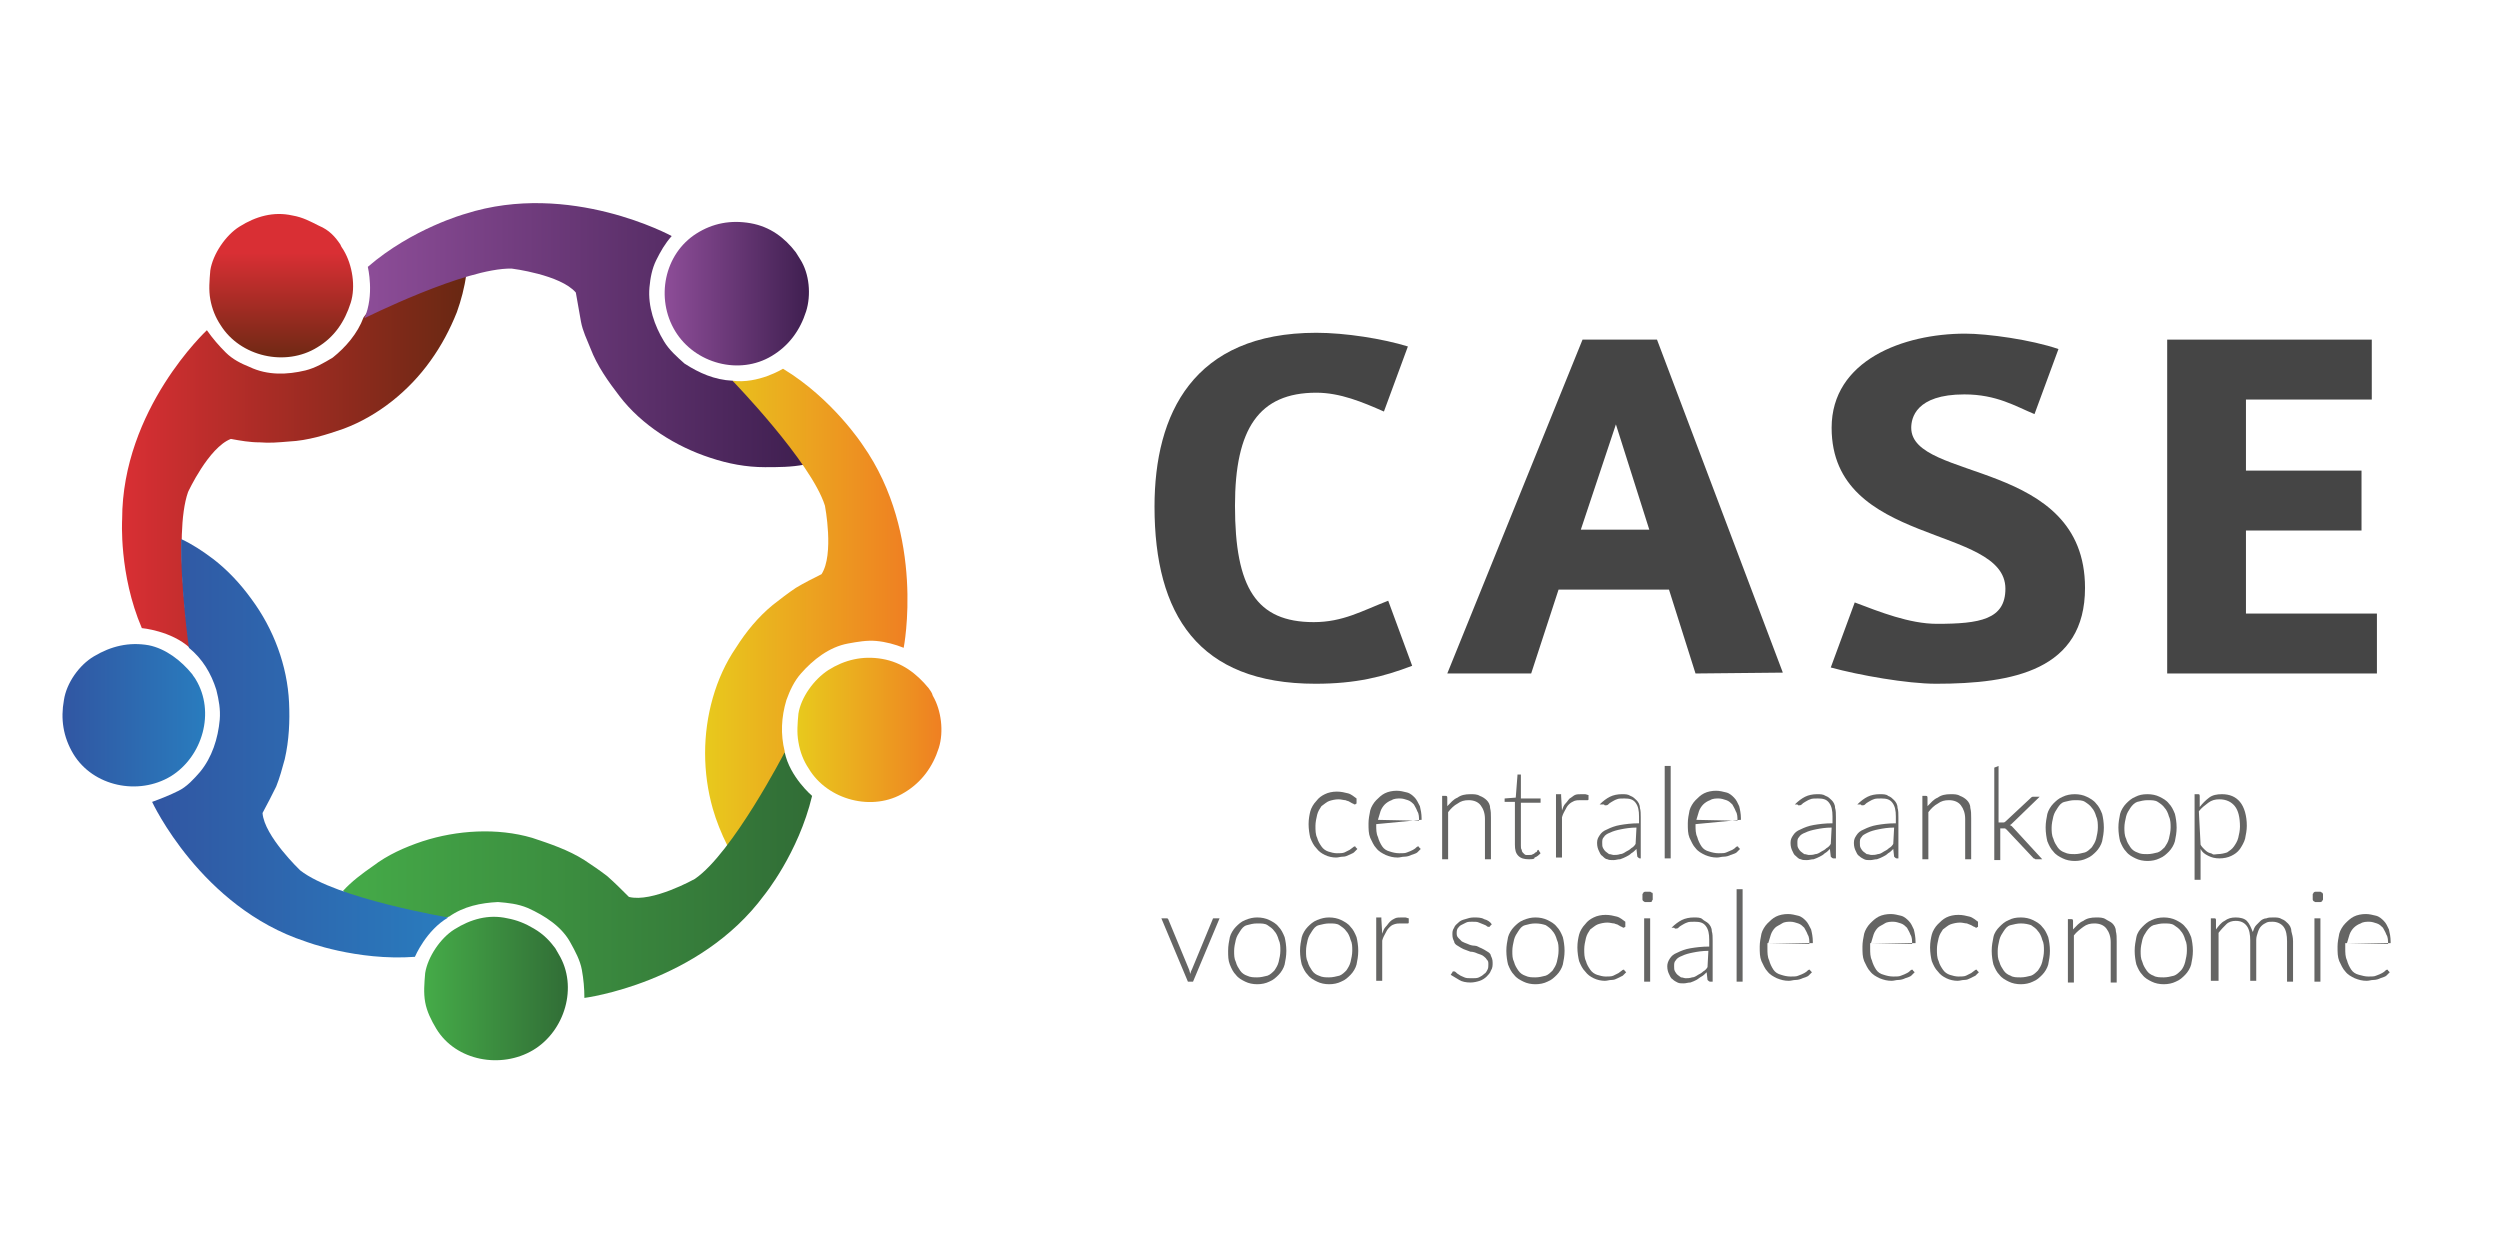 <?xml version="1.0" encoding="UTF-8"?> <svg xmlns="http://www.w3.org/2000/svg" width="160" height="80" viewBox="0 0 160 80" fill="none"><path d="M84.188 43.76C76.683 43.76 73.889 39.322 73.889 32.419C73.889 26.503 76.354 21.298 84.243 21.298C86.106 21.298 88.516 21.681 90.105 22.174L88.571 26.338C87.202 25.736 85.777 25.133 84.243 25.133C80.573 25.133 79.039 27.434 79.039 32.365C79.039 37.624 80.408 39.816 84.079 39.816C85.942 39.816 87.147 39.103 88.845 38.446L90.379 42.61C88.516 43.322 86.763 43.76 84.188 43.76Z" fill="#454545"></path><path d="M108.513 43.103L106.815 37.734H99.748L97.995 43.103H92.626L101.282 21.736H106.048L114.102 43.048L108.513 43.103ZM103.418 27.16L101.172 33.899H105.555L103.418 27.16Z" fill="#454545"></path><path d="M123.908 43.76C122.045 43.76 118.977 43.212 117.169 42.719L118.703 38.556C120.292 39.158 122.21 39.925 123.963 39.925C126.702 39.925 128.346 39.651 128.346 37.679C128.346 33.57 117.224 34.994 117.224 27.379C117.224 23.051 121.826 21.353 125.771 21.353C127.195 21.353 129.989 21.736 131.742 22.339L130.208 26.503C129.003 26.009 127.798 25.242 125.716 25.242C122.593 25.242 122.319 26.777 122.319 27.379C122.319 30.831 133.441 29.352 133.441 37.624C133.441 42.884 128.839 43.76 123.908 43.76Z" fill="#454545"></path><path d="M138.7 43.103V21.736H151.794V25.571H143.741V30.119H151.137V33.953H143.741V39.268H152.123V43.103H138.7Z" fill="#454545"></path><path d="M86.819 51.43C86.819 51.485 86.819 51.485 86.819 51.43C86.764 51.43 86.764 51.485 86.709 51.485C86.709 51.485 86.654 51.485 86.599 51.43C86.545 51.43 86.49 51.376 86.38 51.321C86.326 51.266 86.216 51.266 86.106 51.211C85.997 51.211 85.832 51.156 85.668 51.156C85.449 51.156 85.23 51.211 85.065 51.266C84.901 51.321 84.736 51.485 84.572 51.595C84.462 51.759 84.353 51.923 84.298 52.143C84.243 52.362 84.189 52.636 84.189 52.855C84.189 53.129 84.189 53.403 84.298 53.622C84.353 53.841 84.462 54.006 84.572 54.17C84.682 54.334 84.846 54.444 85.01 54.499C85.175 54.554 85.394 54.608 85.558 54.608C85.723 54.608 85.942 54.608 86.052 54.554C86.161 54.499 86.271 54.444 86.38 54.389C86.435 54.334 86.545 54.28 86.599 54.225C86.654 54.17 86.709 54.17 86.709 54.17C86.709 54.17 86.764 54.17 86.764 54.225L86.873 54.334C86.819 54.389 86.709 54.499 86.654 54.554C86.599 54.608 86.435 54.663 86.326 54.718C86.216 54.773 86.106 54.828 85.942 54.828C85.778 54.828 85.668 54.882 85.504 54.882C85.284 54.882 85.01 54.828 84.791 54.718C84.572 54.608 84.408 54.499 84.243 54.28C84.079 54.115 83.969 53.896 83.86 53.622C83.805 53.403 83.75 53.074 83.75 52.745C83.75 52.417 83.805 52.143 83.86 51.923C83.915 51.704 84.079 51.43 84.243 51.266C84.408 51.047 84.572 50.937 84.791 50.828C85.01 50.718 85.284 50.663 85.558 50.663C85.832 50.663 86.052 50.718 86.271 50.773C86.49 50.828 86.654 50.992 86.819 51.102V51.43Z" fill="#656564"></path><path d="M88.078 52.745V52.8C88.078 53.074 88.078 53.348 88.188 53.567C88.243 53.786 88.352 54.006 88.462 54.17C88.571 54.334 88.736 54.444 88.955 54.499C89.119 54.554 89.338 54.608 89.558 54.608C89.777 54.608 89.941 54.608 90.051 54.554C90.215 54.499 90.325 54.444 90.434 54.389C90.544 54.334 90.599 54.28 90.654 54.225C90.708 54.17 90.763 54.17 90.763 54.17C90.763 54.17 90.818 54.17 90.818 54.225L90.928 54.334C90.873 54.389 90.763 54.499 90.708 54.554C90.654 54.608 90.489 54.663 90.325 54.718C90.215 54.773 90.051 54.828 89.886 54.828C89.722 54.828 89.612 54.882 89.448 54.882C89.174 54.882 88.955 54.828 88.681 54.718C88.462 54.608 88.243 54.499 88.078 54.28C87.914 54.115 87.804 53.841 87.695 53.622C87.585 53.348 87.585 53.074 87.585 52.691C87.585 52.417 87.64 52.143 87.695 51.869C87.749 51.65 87.914 51.376 88.078 51.211C88.243 51.047 88.407 50.882 88.626 50.773C88.845 50.663 89.119 50.608 89.393 50.608C89.612 50.608 89.832 50.663 90.051 50.718C90.27 50.773 90.434 50.937 90.544 51.047C90.654 51.156 90.763 51.376 90.873 51.595C90.927 51.814 90.982 52.088 90.982 52.362C90.982 52.417 90.982 52.471 90.982 52.471H90.928L88.078 52.745ZM90.818 52.526C90.818 52.307 90.818 52.088 90.708 51.923C90.654 51.759 90.544 51.595 90.489 51.485C90.38 51.376 90.27 51.266 90.106 51.211C89.941 51.156 89.777 51.102 89.612 51.102C89.448 51.102 89.229 51.102 89.064 51.211C88.9 51.266 88.736 51.376 88.626 51.485C88.517 51.595 88.407 51.759 88.352 51.923C88.297 52.088 88.243 52.307 88.188 52.471L90.818 52.526Z" fill="#656564"></path><path d="M92.626 51.595C92.845 51.376 93.009 51.156 93.283 51.047C93.502 50.882 93.776 50.828 94.105 50.828C94.324 50.828 94.543 50.828 94.708 50.937C94.872 50.992 95.036 51.102 95.146 51.211C95.256 51.321 95.365 51.485 95.365 51.704C95.42 51.923 95.42 52.088 95.42 52.362V54.992H95.037V52.417C95.037 52.033 94.927 51.759 94.763 51.54C94.598 51.321 94.324 51.211 93.995 51.211C93.721 51.211 93.502 51.266 93.283 51.43C93.064 51.54 92.845 51.759 92.68 51.978V54.992H92.297V50.937H92.516C92.571 50.937 92.626 50.937 92.626 51.047V51.595Z" fill="#656564"></path><path d="M97.83 54.992C97.556 54.992 97.337 54.937 97.173 54.773C97.008 54.608 96.954 54.389 96.954 54.061V51.321H96.351H96.296V51.266V51.102L97.008 51.047L97.118 49.622V49.568H97.173H97.337V51.102H98.597V51.376H97.337V54.115C97.337 54.225 97.337 54.335 97.392 54.389C97.392 54.499 97.447 54.554 97.502 54.608C97.556 54.663 97.611 54.718 97.666 54.718C97.721 54.718 97.83 54.718 97.885 54.718C97.995 54.718 98.05 54.718 98.104 54.663C98.159 54.663 98.214 54.608 98.269 54.554C98.323 54.554 98.378 54.499 98.378 54.444L98.433 54.389C98.433 54.389 98.488 54.389 98.488 54.444L98.597 54.608C98.488 54.718 98.378 54.828 98.214 54.883C98.214 54.992 98.05 54.992 97.83 54.992Z" fill="#656564"></path><path d="M99.967 51.869C100.022 51.704 100.076 51.54 100.186 51.43C100.296 51.321 100.35 51.211 100.46 51.102C100.57 51.047 100.679 50.937 100.789 50.882C100.898 50.828 101.063 50.828 101.227 50.828C101.282 50.828 101.391 50.828 101.446 50.828C101.501 50.828 101.611 50.882 101.665 50.882V51.156C101.665 51.211 101.611 51.211 101.611 51.211C101.611 51.211 101.556 51.211 101.446 51.211C101.391 51.211 101.282 51.211 101.172 51.211C101.008 51.211 100.898 51.211 100.734 51.266C100.624 51.321 100.515 51.376 100.405 51.485C100.296 51.595 100.241 51.704 100.186 51.814C100.131 51.923 100.022 52.088 99.967 52.307V54.882H99.583V50.828H99.802C99.857 50.828 99.857 50.828 99.912 50.828C99.912 50.828 99.912 50.882 99.912 50.937L99.967 51.869Z" fill="#656564"></path><path d="M102.377 51.485C102.597 51.266 102.816 51.102 103.035 50.992C103.254 50.882 103.528 50.828 103.802 50.828C104.021 50.828 104.186 50.828 104.35 50.937C104.514 50.992 104.624 51.102 104.734 51.211C104.843 51.321 104.953 51.485 104.953 51.704C105.008 51.869 105.008 52.088 105.008 52.307V54.937H104.953C104.898 54.937 104.843 54.882 104.788 54.828L104.734 54.334C104.624 54.444 104.514 54.554 104.405 54.608C104.295 54.718 104.186 54.773 104.076 54.828C103.966 54.882 103.857 54.937 103.692 54.992C103.528 54.992 103.419 55.047 103.254 55.047C103.09 55.047 102.98 55.047 102.871 54.992C102.761 54.992 102.651 54.882 102.542 54.773C102.432 54.718 102.377 54.554 102.323 54.444C102.268 54.334 102.213 54.17 102.213 53.951C102.213 53.732 102.268 53.622 102.377 53.458C102.487 53.293 102.597 53.184 102.871 53.074C103.09 52.965 103.364 52.855 103.692 52.8C104.021 52.745 104.405 52.691 104.898 52.691V52.252C104.898 51.869 104.843 51.595 104.679 51.376C104.514 51.156 104.295 51.102 103.966 51.102C103.747 51.102 103.583 51.102 103.473 51.156C103.309 51.211 103.254 51.266 103.145 51.321C103.035 51.376 102.98 51.43 102.925 51.485C102.871 51.54 102.816 51.54 102.761 51.54H102.706C102.706 51.54 102.706 51.54 102.651 51.485H102.377ZM104.734 52.965C104.35 52.965 104.021 53.019 103.747 53.074C103.473 53.129 103.254 53.184 103.035 53.293C102.871 53.348 102.706 53.458 102.651 53.567C102.542 53.677 102.542 53.786 102.542 53.951C102.542 54.115 102.542 54.17 102.597 54.28C102.651 54.389 102.706 54.444 102.761 54.499C102.816 54.554 102.925 54.608 102.98 54.663C103.09 54.663 103.199 54.718 103.254 54.718C103.419 54.718 103.528 54.718 103.692 54.663C103.802 54.663 103.912 54.608 104.076 54.499C104.186 54.444 104.295 54.389 104.405 54.28C104.514 54.225 104.624 54.115 104.679 54.006L104.734 52.965Z" fill="#656564"></path><path d="M106.924 49.02V54.937H106.541V49.02H106.924Z" fill="#656564"></path><path d="M108.514 52.745V52.8C108.514 53.074 108.514 53.348 108.623 53.567C108.678 53.786 108.788 54.006 108.897 54.17C109.007 54.334 109.171 54.444 109.39 54.499C109.555 54.554 109.774 54.608 109.993 54.608C110.212 54.608 110.377 54.608 110.486 54.554C110.596 54.499 110.76 54.444 110.87 54.389C110.979 54.334 111.034 54.28 111.089 54.225C111.144 54.17 111.198 54.17 111.198 54.17C111.198 54.17 111.253 54.17 111.253 54.225L111.363 54.334C111.308 54.389 111.198 54.499 111.144 54.554C111.089 54.608 110.924 54.663 110.76 54.718C110.651 54.773 110.486 54.828 110.322 54.828C110.157 54.828 110.048 54.882 109.883 54.882C109.609 54.882 109.39 54.828 109.116 54.718C108.897 54.608 108.678 54.499 108.514 54.28C108.349 54.115 108.24 53.841 108.13 53.622C108.02 53.348 108.02 53.074 108.02 52.691C108.02 52.417 108.075 52.143 108.13 51.869C108.185 51.65 108.349 51.376 108.514 51.211C108.678 51.047 108.842 50.882 109.061 50.773C109.281 50.663 109.555 50.608 109.829 50.608C110.048 50.608 110.267 50.663 110.486 50.718C110.705 50.773 110.87 50.937 110.979 51.047C111.144 51.211 111.198 51.376 111.308 51.595C111.363 51.814 111.418 52.088 111.418 52.362C111.418 52.417 111.418 52.471 111.418 52.471H111.363L108.514 52.745ZM111.198 52.526C111.198 52.307 111.198 52.088 111.089 51.923C111.034 51.759 110.924 51.595 110.87 51.485C110.76 51.376 110.651 51.266 110.486 51.211C110.322 51.156 110.157 51.102 109.993 51.102C109.829 51.102 109.609 51.102 109.445 51.211C109.281 51.266 109.116 51.376 109.007 51.485C108.897 51.595 108.788 51.759 108.733 51.923C108.678 52.088 108.623 52.307 108.568 52.471L111.198 52.526Z" fill="#656564"></path><path d="M114.869 51.485C115.088 51.266 115.307 51.102 115.526 50.992C115.745 50.882 116.019 50.828 116.293 50.828C116.512 50.828 116.677 50.828 116.841 50.937C117.006 50.992 117.115 51.102 117.225 51.211C117.334 51.321 117.444 51.485 117.444 51.704C117.499 51.869 117.499 52.088 117.499 52.307V54.937H117.334C117.28 54.937 117.225 54.882 117.17 54.828L117.115 54.334C117.006 54.444 116.896 54.554 116.786 54.608C116.677 54.718 116.567 54.773 116.458 54.828C116.348 54.882 116.238 54.937 116.074 54.992C115.91 54.992 115.8 55.047 115.636 55.047C115.471 55.047 115.362 55.047 115.252 54.992C115.143 54.992 115.033 54.882 114.923 54.773C114.814 54.718 114.759 54.554 114.704 54.444C114.649 54.334 114.595 54.17 114.595 53.951C114.595 53.732 114.649 53.622 114.759 53.458C114.869 53.293 114.978 53.184 115.252 53.074C115.471 52.965 115.745 52.855 116.074 52.8C116.403 52.745 116.786 52.691 117.28 52.691V52.252C117.28 51.869 117.225 51.595 117.06 51.376C116.896 51.156 116.677 51.102 116.348 51.102C116.129 51.102 115.964 51.102 115.855 51.156C115.691 51.211 115.636 51.266 115.526 51.321C115.417 51.376 115.362 51.43 115.307 51.485C115.252 51.54 115.197 51.54 115.143 51.54H115.088C115.088 51.54 115.088 51.54 115.033 51.485H114.869ZM117.225 52.965C116.841 52.965 116.512 53.019 116.238 53.074C115.964 53.129 115.745 53.184 115.526 53.293C115.362 53.348 115.197 53.458 115.143 53.567C115.033 53.677 115.033 53.786 115.033 53.951C115.033 54.115 115.033 54.17 115.088 54.28C115.143 54.389 115.197 54.444 115.252 54.499C115.307 54.554 115.417 54.608 115.471 54.663C115.581 54.663 115.691 54.718 115.745 54.718C115.91 54.718 116.019 54.718 116.184 54.663C116.293 54.663 116.403 54.608 116.567 54.499C116.677 54.444 116.786 54.389 116.896 54.28C117.006 54.225 117.115 54.115 117.17 54.006L117.225 52.965Z" fill="#656564"></path><path d="M118.868 51.485C119.087 51.266 119.306 51.102 119.525 50.992C119.745 50.882 120.019 50.828 120.293 50.828C120.512 50.828 120.731 50.828 120.84 50.937C121.005 50.992 121.114 51.102 121.224 51.211C121.334 51.321 121.443 51.485 121.443 51.704C121.498 51.869 121.498 52.088 121.498 52.307V54.937H121.388C121.334 54.937 121.279 54.882 121.224 54.828L121.169 54.334C121.06 54.444 120.95 54.554 120.84 54.608C120.731 54.718 120.621 54.773 120.512 54.828C120.402 54.882 120.293 54.937 120.128 54.992C119.964 54.992 119.854 55.047 119.69 55.047C119.525 55.047 119.416 55.047 119.306 54.992C119.197 54.937 119.087 54.882 118.977 54.773C118.868 54.718 118.813 54.554 118.758 54.444C118.703 54.334 118.649 54.17 118.649 53.951C118.649 53.732 118.703 53.622 118.813 53.458C118.923 53.293 119.032 53.184 119.306 53.074C119.525 52.965 119.799 52.855 120.128 52.8C120.457 52.745 120.84 52.691 121.334 52.691V52.252C121.334 51.869 121.279 51.595 121.114 51.376C120.95 51.156 120.731 51.102 120.402 51.102C120.183 51.102 120.019 51.102 119.909 51.156C119.745 51.211 119.69 51.266 119.58 51.321C119.471 51.376 119.416 51.43 119.361 51.485C119.306 51.54 119.251 51.54 119.197 51.54H119.142C119.142 51.54 119.142 51.54 119.087 51.485H118.868ZM121.224 52.965C120.84 52.965 120.512 53.019 120.238 53.074C119.964 53.129 119.745 53.184 119.525 53.293C119.306 53.403 119.197 53.458 119.142 53.567C119.032 53.677 119.032 53.786 119.032 53.951C119.032 54.115 119.032 54.17 119.087 54.28C119.142 54.389 119.197 54.444 119.251 54.499C119.306 54.554 119.416 54.608 119.471 54.663C119.58 54.663 119.69 54.718 119.745 54.718C119.909 54.718 120.019 54.718 120.183 54.663C120.293 54.663 120.402 54.608 120.566 54.499C120.676 54.444 120.786 54.389 120.895 54.28C121.005 54.225 121.114 54.115 121.169 54.006L121.224 52.965Z" fill="#656564"></path><path d="M123.36 51.595C123.58 51.376 123.744 51.156 124.018 51.047C124.237 50.882 124.511 50.828 124.84 50.828C125.059 50.828 125.278 50.828 125.443 50.937C125.607 50.992 125.771 51.102 125.881 51.211C125.99 51.321 126.1 51.485 126.1 51.704C126.155 51.923 126.155 52.088 126.155 52.362V54.992H125.771V52.417C125.771 52.033 125.662 51.759 125.497 51.54C125.333 51.321 125.059 51.211 124.73 51.211C124.456 51.211 124.237 51.266 124.018 51.43C123.799 51.54 123.58 51.759 123.415 51.978V54.992H123.032V50.937H123.251C123.306 50.937 123.36 50.937 123.36 51.047V51.595Z" fill="#656564"></path><path d="M127.908 49.02V52.636H128.127C128.182 52.636 128.182 52.636 128.236 52.636C128.236 52.636 128.291 52.636 128.346 52.581L129.989 51.047C129.989 51.047 130.044 50.992 130.099 50.992C130.099 50.992 130.154 50.992 130.209 50.992H130.537L128.784 52.69C128.729 52.745 128.675 52.8 128.62 52.8C128.675 52.8 128.675 52.855 128.729 52.855C128.729 52.855 128.784 52.909 128.839 52.964L130.702 54.991H130.373C130.318 54.991 130.318 54.991 130.263 54.991C130.263 54.991 130.209 54.937 130.154 54.937L128.455 53.129L128.401 53.074C128.401 53.074 128.346 53.074 128.346 53.019H128.291C128.291 53.019 128.236 53.019 128.182 53.019H128.017V55.046H127.634V49.129L127.908 49.02Z" fill="#656564"></path><path d="M132.784 50.828C133.058 50.828 133.332 50.882 133.551 50.992C133.77 51.102 133.989 51.211 134.154 51.43C134.318 51.595 134.428 51.814 134.537 52.088C134.592 52.307 134.647 52.636 134.647 52.965C134.647 53.293 134.592 53.567 134.537 53.841C134.482 54.06 134.318 54.334 134.154 54.499C133.989 54.663 133.825 54.828 133.551 54.937C133.332 55.047 133.058 55.102 132.784 55.102C132.51 55.102 132.236 55.047 132.017 54.937C131.797 54.828 131.578 54.718 131.414 54.499C131.25 54.334 131.14 54.115 131.03 53.841C130.976 53.622 130.921 53.293 130.921 52.965C130.921 52.636 130.976 52.362 131.03 52.088C131.085 51.869 131.25 51.595 131.414 51.43C131.578 51.266 131.743 51.102 132.017 50.992C132.236 50.882 132.51 50.828 132.784 50.828ZM132.784 54.663C133.003 54.663 133.222 54.608 133.441 54.554C133.606 54.499 133.77 54.334 133.88 54.225C133.989 54.06 134.099 53.896 134.154 53.677C134.208 53.458 134.263 53.184 134.263 52.965C134.263 52.745 134.263 52.471 134.154 52.252C134.099 52.033 133.989 51.814 133.88 51.704C133.77 51.54 133.606 51.43 133.441 51.321C133.277 51.211 133.058 51.211 132.784 51.211C132.565 51.211 132.345 51.266 132.126 51.321C131.907 51.376 131.798 51.54 131.688 51.704C131.578 51.869 131.469 52.033 131.414 52.252C131.359 52.471 131.304 52.745 131.304 52.965C131.304 53.184 131.304 53.458 131.414 53.677C131.469 53.896 131.578 54.06 131.688 54.225C131.798 54.389 131.962 54.499 132.126 54.554C132.345 54.663 132.565 54.663 132.784 54.663Z" fill="#656564"></path><path d="M137.441 50.828C137.715 50.828 137.989 50.882 138.208 50.992C138.427 51.102 138.646 51.211 138.811 51.43C138.975 51.595 139.084 51.814 139.194 52.088C139.249 52.307 139.304 52.636 139.304 52.965C139.304 53.293 139.249 53.567 139.194 53.841C139.139 54.06 138.975 54.334 138.811 54.499C138.646 54.663 138.482 54.828 138.208 54.937C137.989 55.047 137.715 55.102 137.441 55.102C137.167 55.102 136.893 55.047 136.674 54.937C136.454 54.828 136.235 54.718 136.071 54.499C135.906 54.334 135.797 54.115 135.687 53.841C135.632 53.622 135.578 53.293 135.578 52.965C135.578 52.636 135.632 52.362 135.687 52.088C135.742 51.869 135.906 51.595 136.071 51.43C136.235 51.266 136.4 51.102 136.674 50.992C136.893 50.882 137.112 50.828 137.441 50.828ZM137.441 54.663C137.66 54.663 137.879 54.608 138.098 54.554C138.263 54.499 138.427 54.334 138.537 54.225C138.646 54.06 138.756 53.896 138.811 53.677C138.865 53.458 138.92 53.184 138.92 52.965C138.92 52.745 138.92 52.471 138.811 52.252C138.756 52.033 138.646 51.814 138.537 51.704C138.427 51.54 138.263 51.43 138.098 51.321C137.934 51.211 137.715 51.211 137.441 51.211C137.221 51.211 137.002 51.266 136.783 51.321C136.619 51.376 136.454 51.54 136.345 51.704C136.235 51.869 136.126 52.033 136.071 52.252C136.016 52.471 135.961 52.745 135.961 52.965C135.961 53.184 135.961 53.458 136.071 53.677C136.126 53.896 136.235 54.06 136.345 54.225C136.454 54.389 136.619 54.499 136.783 54.554C137.002 54.663 137.167 54.663 137.441 54.663Z" fill="#656564"></path><path d="M140.782 51.649C140.947 51.43 141.166 51.211 141.385 51.047C141.604 50.882 141.878 50.828 142.207 50.828C142.7 50.828 143.084 50.992 143.358 51.321C143.632 51.649 143.796 52.197 143.796 52.855C143.796 53.129 143.741 53.403 143.686 53.677C143.632 53.896 143.467 54.17 143.358 54.334C143.193 54.554 143.029 54.663 142.81 54.773C142.59 54.882 142.316 54.937 142.042 54.937C141.769 54.937 141.549 54.882 141.33 54.773C141.111 54.663 140.947 54.554 140.837 54.334V56.307H140.453V50.828H140.673C140.727 50.828 140.782 50.828 140.782 50.937V51.649ZM140.837 54.06C140.892 54.17 141.001 54.28 141.056 54.334C141.111 54.389 141.221 54.499 141.33 54.554C141.44 54.608 141.549 54.608 141.604 54.663C141.659 54.718 141.823 54.663 141.933 54.663C142.152 54.663 142.371 54.608 142.536 54.554C142.7 54.444 142.864 54.334 142.974 54.17C143.084 54.006 143.193 53.841 143.248 53.622C143.303 53.403 143.358 53.129 143.358 52.91C143.358 52.307 143.248 51.869 143.029 51.595C142.81 51.321 142.481 51.156 142.042 51.156C141.769 51.156 141.549 51.211 141.33 51.376C141.111 51.54 140.892 51.704 140.727 51.923L140.837 54.06Z" fill="#656564"></path><path d="M78.053 58.772L76.354 62.826H76.026L74.327 58.772H74.601C74.656 58.772 74.656 58.772 74.711 58.772L74.765 58.826L76.081 62.004C76.135 62.114 76.135 62.224 76.19 62.333C76.19 62.224 76.245 62.114 76.3 62.004L77.615 58.826C77.615 58.826 77.615 58.772 77.669 58.772H77.724H78.053Z" fill="#656564"></path><path d="M80.463 58.717C80.737 58.717 81.011 58.772 81.231 58.881C81.45 58.991 81.669 59.1 81.833 59.319C81.998 59.484 82.107 59.703 82.217 59.977C82.272 60.196 82.326 60.525 82.326 60.854C82.326 61.182 82.272 61.456 82.217 61.73C82.162 61.95 81.998 62.224 81.833 62.388C81.669 62.552 81.504 62.717 81.231 62.826C81.011 62.936 80.737 62.991 80.463 62.991C80.189 62.991 79.915 62.936 79.696 62.826C79.477 62.717 79.258 62.607 79.094 62.388C78.929 62.224 78.82 62.004 78.71 61.73C78.6 61.456 78.6 61.182 78.6 60.854C78.6 60.525 78.655 60.251 78.71 59.977C78.765 59.758 78.929 59.484 79.094 59.319C79.258 59.155 79.422 58.991 79.696 58.881C79.97 58.772 80.189 58.717 80.463 58.717ZM80.463 62.552C80.683 62.552 80.902 62.498 81.121 62.443C81.285 62.388 81.45 62.224 81.559 62.114C81.669 61.95 81.778 61.785 81.833 61.566C81.888 61.347 81.943 61.073 81.943 60.854C81.943 60.58 81.943 60.361 81.833 60.141C81.778 59.922 81.669 59.703 81.559 59.593C81.45 59.429 81.285 59.319 81.121 59.21C80.957 59.1 80.737 59.1 80.463 59.1C80.189 59.1 80.025 59.155 79.806 59.21C79.587 59.265 79.477 59.429 79.367 59.593C79.258 59.758 79.148 59.922 79.094 60.141C79.039 60.361 78.984 60.635 78.984 60.854C78.984 61.128 78.984 61.347 79.094 61.566C79.148 61.785 79.258 61.95 79.367 62.114C79.477 62.278 79.641 62.388 79.806 62.443C80.025 62.552 80.244 62.552 80.463 62.552Z" fill="#656564"></path><path d="M85.065 58.717C85.339 58.717 85.613 58.772 85.832 58.881C86.052 58.991 86.271 59.1 86.435 59.319C86.6 59.484 86.709 59.703 86.819 59.977C86.874 60.196 86.928 60.525 86.928 60.854C86.928 61.182 86.874 61.456 86.819 61.73C86.764 61.95 86.6 62.224 86.435 62.388C86.271 62.552 86.106 62.717 85.832 62.826C85.613 62.936 85.339 62.991 85.065 62.991C84.791 62.991 84.517 62.936 84.298 62.826C84.079 62.717 83.86 62.607 83.695 62.388C83.531 62.224 83.421 62.004 83.312 61.73C83.257 61.511 83.202 61.182 83.202 60.854C83.202 60.525 83.257 60.251 83.312 59.977C83.367 59.758 83.531 59.484 83.695 59.319C83.86 59.155 84.024 58.991 84.298 58.881C84.572 58.772 84.791 58.717 85.065 58.717ZM85.065 62.552C85.284 62.552 85.504 62.498 85.723 62.443C85.887 62.388 86.052 62.224 86.161 62.114C86.271 61.95 86.38 61.785 86.435 61.566C86.49 61.347 86.545 61.073 86.545 60.854C86.545 60.58 86.545 60.361 86.435 60.141C86.38 59.922 86.271 59.703 86.161 59.593C86.052 59.429 85.887 59.319 85.723 59.21C85.558 59.1 85.339 59.1 85.065 59.1C84.846 59.1 84.627 59.155 84.408 59.21C84.189 59.265 84.079 59.429 83.969 59.593C83.86 59.758 83.75 59.922 83.695 60.141C83.641 60.361 83.586 60.635 83.586 60.854C83.586 61.128 83.586 61.347 83.695 61.566C83.75 61.785 83.86 61.95 83.969 62.114C84.079 62.278 84.243 62.388 84.408 62.443C84.627 62.552 84.846 62.552 85.065 62.552Z" fill="#656564"></path><path d="M88.462 59.758C88.517 59.593 88.571 59.429 88.681 59.319C88.791 59.21 88.845 59.1 88.955 58.991C89.064 58.881 89.174 58.826 89.284 58.772C89.393 58.717 89.558 58.717 89.722 58.717C89.777 58.717 89.886 58.717 89.941 58.717C89.996 58.717 90.106 58.772 90.16 58.772V59.045C90.16 59.1 90.106 59.1 90.106 59.1C90.106 59.1 90.051 59.1 89.941 59.1C89.886 59.1 89.777 59.1 89.667 59.1C89.503 59.1 89.393 59.1 89.229 59.155C89.064 59.21 89.01 59.265 88.9 59.374C88.791 59.484 88.736 59.593 88.681 59.703C88.626 59.813 88.517 59.977 88.462 60.196V62.772H88.078V58.717H88.297C88.352 58.717 88.352 58.717 88.407 58.717C88.407 58.717 88.407 58.772 88.407 58.826L88.462 59.758Z" fill="#656564"></path><path d="M95.365 59.265C95.365 59.319 95.31 59.319 95.255 59.319C95.255 59.319 95.201 59.319 95.146 59.265C95.091 59.21 95.036 59.21 94.927 59.155C94.817 59.1 94.762 59.1 94.653 59.045C94.543 58.991 94.434 58.991 94.215 58.991C94.05 58.991 93.941 58.991 93.831 59.045C93.721 59.1 93.612 59.155 93.502 59.21C93.392 59.265 93.338 59.374 93.283 59.429C93.228 59.539 93.228 59.648 93.228 59.703C93.228 59.813 93.228 59.922 93.338 60.032C93.392 60.087 93.502 60.196 93.557 60.251C93.666 60.306 93.776 60.361 93.941 60.415C94.05 60.47 94.215 60.525 94.379 60.525C94.543 60.525 94.653 60.635 94.817 60.689C94.927 60.744 95.036 60.799 95.201 60.908C95.31 60.963 95.42 61.073 95.42 61.182C95.475 61.292 95.529 61.402 95.529 61.621C95.529 61.785 95.529 61.95 95.42 62.114C95.365 62.278 95.255 62.388 95.146 62.498C95.036 62.607 94.872 62.717 94.708 62.772C94.543 62.826 94.324 62.881 94.105 62.881C93.831 62.881 93.557 62.826 93.392 62.717C93.228 62.607 93.009 62.498 92.845 62.388L92.954 62.224C92.954 62.224 92.954 62.169 93.009 62.169H93.064C93.064 62.169 93.119 62.169 93.173 62.224C93.228 62.278 93.283 62.333 93.392 62.388C93.447 62.443 93.612 62.498 93.721 62.552C93.831 62.607 93.995 62.607 94.215 62.607C94.379 62.607 94.543 62.607 94.653 62.552C94.762 62.498 94.872 62.443 94.982 62.333C95.091 62.278 95.146 62.169 95.201 62.059C95.256 61.95 95.255 61.84 95.255 61.73C95.255 61.566 95.255 61.511 95.146 61.402C95.091 61.292 94.982 61.237 94.927 61.182C94.872 61.128 94.708 61.073 94.543 61.018C94.434 60.963 94.269 60.908 94.105 60.908C93.941 60.854 93.831 60.799 93.666 60.744C93.557 60.689 93.447 60.635 93.283 60.525C93.173 60.47 93.064 60.361 93.064 60.251C93.009 60.141 92.954 60.032 92.954 59.813C92.954 59.648 92.954 59.539 93.064 59.374C93.119 59.21 93.228 59.155 93.338 59.045C93.447 58.936 93.557 58.881 93.776 58.826C93.941 58.772 94.105 58.717 94.324 58.717C94.543 58.717 94.817 58.717 94.982 58.826C95.201 58.881 95.365 58.991 95.475 59.155L95.365 59.265Z" fill="#656564"></path><path d="M98.269 58.717C98.543 58.717 98.817 58.772 99.036 58.881C99.255 58.991 99.474 59.1 99.639 59.319C99.803 59.484 99.913 59.703 100.022 59.977C100.077 60.196 100.132 60.525 100.132 60.854C100.132 61.182 100.077 61.456 100.022 61.73C99.967 61.95 99.803 62.224 99.639 62.388C99.474 62.552 99.31 62.717 99.036 62.826C98.817 62.936 98.543 62.991 98.269 62.991C97.995 62.991 97.721 62.936 97.502 62.826C97.282 62.717 97.063 62.607 96.899 62.388C96.734 62.224 96.625 62.004 96.515 61.73C96.46 61.511 96.406 61.182 96.406 60.854C96.406 60.525 96.46 60.251 96.515 59.977C96.57 59.758 96.734 59.484 96.899 59.319C97.063 59.155 97.228 58.991 97.502 58.881C97.776 58.772 97.995 58.717 98.269 58.717ZM98.269 62.552C98.488 62.552 98.707 62.498 98.926 62.443C99.091 62.388 99.255 62.224 99.365 62.114C99.474 61.95 99.584 61.785 99.639 61.566C99.693 61.347 99.748 61.073 99.748 60.854C99.748 60.58 99.748 60.361 99.639 60.141C99.584 59.922 99.474 59.703 99.365 59.593C99.255 59.429 99.091 59.319 98.926 59.21C98.762 59.155 98.543 59.1 98.269 59.1C97.995 59.1 97.83 59.155 97.611 59.21C97.392 59.265 97.282 59.429 97.173 59.593C97.063 59.758 96.954 59.922 96.899 60.141C96.844 60.361 96.789 60.635 96.789 60.854C96.789 61.128 96.789 61.347 96.899 61.566C96.954 61.785 97.063 61.95 97.173 62.114C97.282 62.278 97.447 62.388 97.611 62.443C97.83 62.552 98.05 62.552 98.269 62.552Z" fill="#656564"></path><path d="M104.021 59.319C103.967 59.319 103.967 59.319 104.021 59.319C103.967 59.319 103.967 59.374 103.912 59.374C103.912 59.374 103.857 59.374 103.802 59.319C103.748 59.319 103.693 59.265 103.583 59.21C103.528 59.155 103.419 59.155 103.309 59.1C103.2 59.1 103.035 59.045 102.871 59.045C102.652 59.045 102.432 59.1 102.268 59.155C102.104 59.21 101.939 59.374 101.775 59.484C101.665 59.648 101.556 59.813 101.501 60.032C101.446 60.251 101.391 60.525 101.391 60.744C101.391 61.018 101.391 61.292 101.501 61.511C101.556 61.73 101.665 61.895 101.775 62.059C101.885 62.224 102.049 62.333 102.213 62.388C102.378 62.443 102.597 62.498 102.761 62.498C102.926 62.498 103.145 62.498 103.254 62.443C103.364 62.388 103.474 62.333 103.583 62.278C103.638 62.224 103.748 62.169 103.802 62.114C103.857 62.059 103.912 62.059 103.912 62.059C103.912 62.059 103.967 62.059 103.967 62.114L104.076 62.224C104.021 62.278 103.912 62.388 103.857 62.443C103.748 62.498 103.638 62.552 103.528 62.607C103.419 62.662 103.309 62.717 103.145 62.717C102.98 62.717 102.871 62.772 102.706 62.772C102.487 62.772 102.213 62.717 101.994 62.607C101.775 62.498 101.611 62.388 101.446 62.169C101.282 62.004 101.172 61.785 101.063 61.511C101.008 61.292 100.953 60.963 100.953 60.635C100.953 60.306 101.008 60.032 101.063 59.813C101.117 59.593 101.282 59.319 101.446 59.155C101.611 58.936 101.775 58.826 101.994 58.717C102.213 58.607 102.487 58.552 102.761 58.552C103.035 58.552 103.254 58.607 103.474 58.662C103.693 58.717 103.857 58.881 104.021 58.991V59.319Z" fill="#656564"></path><path d="M105.774 57.402C105.774 57.457 105.774 57.511 105.774 57.566C105.774 57.621 105.719 57.621 105.719 57.676C105.719 57.731 105.665 57.731 105.61 57.731C105.555 57.731 105.5 57.731 105.445 57.731C105.391 57.731 105.336 57.731 105.281 57.731C105.226 57.731 105.226 57.676 105.172 57.676C105.172 57.676 105.117 57.621 105.117 57.566C105.117 57.511 105.117 57.457 105.117 57.402C105.117 57.347 105.117 57.292 105.117 57.237C105.117 57.183 105.172 57.183 105.172 57.128C105.172 57.128 105.226 57.073 105.281 57.073C105.336 57.073 105.391 57.073 105.445 57.073C105.5 57.073 105.555 57.073 105.61 57.073C105.665 57.073 105.665 57.128 105.719 57.128C105.774 57.128 105.774 57.183 105.774 57.237C105.774 57.292 105.774 57.347 105.774 57.402ZM105.61 58.772V62.827H105.226V58.772H105.61Z" fill="#656564"></path><path d="M106.979 59.374C107.199 59.155 107.418 58.991 107.637 58.881C107.856 58.772 108.13 58.717 108.404 58.717C108.623 58.717 108.842 58.717 108.952 58.826C109.062 58.936 109.226 58.991 109.336 59.1C109.445 59.21 109.555 59.374 109.555 59.593C109.61 59.758 109.61 59.977 109.61 60.196V62.826H109.445C109.39 62.826 109.336 62.772 109.281 62.717L109.226 62.224C109.116 62.333 109.007 62.443 108.897 62.498C108.788 62.552 108.678 62.662 108.568 62.717C108.459 62.772 108.349 62.826 108.185 62.881C108.021 62.881 107.911 62.936 107.747 62.936C107.582 62.936 107.473 62.936 107.363 62.881C107.253 62.826 107.144 62.772 107.034 62.662C106.925 62.607 106.87 62.443 106.815 62.333C106.76 62.224 106.705 62.059 106.705 61.84C106.705 61.676 106.76 61.511 106.87 61.347C106.979 61.182 107.089 61.073 107.363 60.963C107.582 60.854 107.856 60.744 108.185 60.689C108.514 60.635 108.897 60.58 109.39 60.58V60.141C109.39 59.758 109.336 59.484 109.171 59.265C109.007 59.045 108.788 58.991 108.459 58.991C108.24 58.991 108.075 58.991 107.966 59.045C107.801 59.1 107.747 59.155 107.637 59.21C107.527 59.265 107.473 59.319 107.418 59.374C107.363 59.429 107.308 59.429 107.253 59.429H107.199C107.199 59.429 107.199 59.429 107.144 59.374H106.979ZM109.336 60.854C108.952 60.854 108.623 60.908 108.349 60.963C108.075 61.018 107.856 61.073 107.637 61.182C107.473 61.237 107.308 61.347 107.253 61.456C107.144 61.566 107.144 61.676 107.144 61.84C107.144 62.004 107.144 62.059 107.199 62.169C107.253 62.278 107.308 62.333 107.363 62.388C107.418 62.443 107.527 62.498 107.582 62.552C107.692 62.552 107.801 62.607 107.856 62.607C108.02 62.607 108.13 62.607 108.294 62.552C108.404 62.552 108.514 62.498 108.678 62.388C108.788 62.333 108.897 62.278 109.007 62.169C109.116 62.114 109.226 62.004 109.281 61.895L109.336 60.854Z" fill="#656564"></path><path d="M111.527 56.909V62.826H111.143V56.909H111.527Z" fill="#656564"></path><path d="M113.115 60.635V60.689C113.115 60.963 113.115 61.237 113.225 61.456C113.28 61.676 113.389 61.895 113.499 62.059C113.609 62.224 113.773 62.333 113.992 62.388C114.157 62.443 114.376 62.498 114.595 62.498C114.814 62.498 114.978 62.498 115.088 62.443C115.252 62.388 115.362 62.333 115.472 62.278C115.581 62.224 115.636 62.169 115.691 62.114C115.746 62.059 115.8 62.059 115.8 62.059C115.8 62.059 115.855 62.059 115.855 62.114L115.965 62.224C115.91 62.278 115.8 62.388 115.746 62.443C115.691 62.498 115.526 62.552 115.362 62.607C115.252 62.662 115.088 62.717 114.924 62.717C114.759 62.717 114.65 62.772 114.485 62.772C114.211 62.772 113.992 62.717 113.718 62.607C113.499 62.498 113.28 62.388 113.115 62.169C112.951 62.004 112.841 61.73 112.732 61.511C112.622 61.237 112.622 60.963 112.622 60.58C112.622 60.306 112.677 60.032 112.732 59.758C112.787 59.539 112.951 59.265 113.115 59.1C113.28 58.936 113.444 58.772 113.663 58.662C113.883 58.552 114.157 58.498 114.431 58.498C114.65 58.498 114.869 58.552 115.088 58.607C115.307 58.662 115.472 58.826 115.581 58.936C115.691 59.045 115.8 59.265 115.91 59.484C115.965 59.703 116.02 59.977 116.02 60.251C116.02 60.306 116.02 60.361 116.02 60.361H115.965H113.115V60.635ZM115.8 60.415C115.8 60.196 115.8 59.977 115.691 59.813C115.636 59.648 115.526 59.484 115.472 59.374C115.362 59.265 115.252 59.155 115.088 59.1C114.924 59.045 114.759 58.991 114.595 58.991C114.431 58.991 114.211 58.991 114.047 59.1C113.883 59.21 113.718 59.265 113.609 59.374C113.499 59.484 113.389 59.648 113.335 59.813C113.28 59.977 113.225 60.196 113.17 60.361L115.8 60.415Z" fill="#656564"></path><path d="M119.69 60.635V60.689C119.69 60.963 119.69 61.237 119.799 61.456C119.854 61.676 119.964 61.895 120.073 62.059C120.183 62.224 120.347 62.333 120.567 62.388C120.731 62.443 120.95 62.498 121.169 62.498C121.388 62.498 121.553 62.498 121.662 62.443C121.827 62.388 121.936 62.333 122.046 62.278C122.156 62.224 122.21 62.169 122.265 62.114C122.32 62.059 122.375 62.059 122.375 62.059C122.375 62.059 122.43 62.059 122.43 62.114L122.539 62.224C122.484 62.278 122.375 62.388 122.32 62.443C122.265 62.498 122.101 62.552 121.936 62.607C121.827 62.662 121.662 62.717 121.498 62.717C121.334 62.717 121.224 62.772 121.06 62.772C120.786 62.772 120.567 62.717 120.293 62.607C120.073 62.498 119.854 62.388 119.69 62.169C119.525 62.004 119.416 61.73 119.306 61.511C119.197 61.237 119.197 60.963 119.197 60.58C119.197 60.306 119.251 60.032 119.306 59.758C119.361 59.539 119.525 59.265 119.69 59.1C119.854 58.936 120.019 58.772 120.238 58.662C120.457 58.552 120.731 58.498 121.005 58.498C121.224 58.498 121.443 58.552 121.662 58.607C121.882 58.662 122.046 58.826 122.156 58.936C122.32 59.1 122.375 59.265 122.484 59.484C122.539 59.703 122.594 59.977 122.594 60.251C122.594 60.306 122.594 60.361 122.594 60.361H122.539H119.69V60.635ZM122.375 60.415C122.375 60.196 122.375 59.977 122.265 59.813C122.21 59.648 122.101 59.484 122.046 59.374C121.936 59.265 121.827 59.155 121.662 59.1C121.498 59.045 121.334 58.991 121.169 58.991C121.005 58.991 120.786 58.991 120.621 59.1C120.457 59.21 120.293 59.265 120.183 59.374C120.073 59.484 119.964 59.648 119.909 59.813C119.854 59.977 119.799 60.196 119.745 60.361L122.375 60.415Z" fill="#656564"></path><path d="M126.593 59.319C126.538 59.319 126.538 59.374 126.484 59.374C126.484 59.374 126.429 59.374 126.374 59.319C126.319 59.319 126.264 59.265 126.155 59.21C126.045 59.155 125.99 59.155 125.881 59.1C125.771 59.1 125.607 59.045 125.443 59.045C125.223 59.045 125.004 59.1 124.84 59.155C124.675 59.21 124.511 59.374 124.347 59.484C124.237 59.648 124.128 59.813 124.073 60.032C124.018 60.251 123.963 60.525 123.963 60.744C123.963 61.018 123.963 61.292 124.073 61.511C124.128 61.73 124.237 61.895 124.347 62.059C124.456 62.224 124.621 62.333 124.785 62.388C124.949 62.443 125.169 62.498 125.333 62.498C125.497 62.498 125.717 62.498 125.826 62.443C125.936 62.388 126.045 62.333 126.155 62.278C126.21 62.224 126.319 62.169 126.374 62.114C126.429 62.059 126.484 62.059 126.484 62.059C126.484 62.059 126.538 62.059 126.538 62.114L126.648 62.224C126.593 62.278 126.484 62.388 126.429 62.443C126.319 62.498 126.21 62.552 126.1 62.607C125.991 62.662 125.881 62.717 125.717 62.717C125.552 62.717 125.443 62.772 125.278 62.772C125.059 62.772 124.785 62.717 124.566 62.607C124.347 62.498 124.182 62.388 124.018 62.169C123.854 62.004 123.744 61.785 123.634 61.511C123.58 61.292 123.525 60.963 123.525 60.635C123.525 60.306 123.58 60.032 123.634 59.813C123.689 59.593 123.854 59.319 124.018 59.155C124.182 58.991 124.347 58.826 124.566 58.717C124.785 58.607 125.059 58.552 125.333 58.552C125.607 58.552 125.826 58.607 126.045 58.662C126.264 58.717 126.429 58.881 126.593 58.991V59.319Z" fill="#656564"></path><path d="M129.332 58.717C129.606 58.717 129.88 58.772 130.099 58.881C130.319 58.991 130.538 59.1 130.702 59.319C130.867 59.484 130.976 59.703 131.086 59.977C131.14 60.196 131.195 60.525 131.195 60.854C131.195 61.182 131.14 61.456 131.086 61.73C131.031 61.95 130.867 62.224 130.702 62.388C130.538 62.552 130.373 62.717 130.099 62.826C129.88 62.936 129.606 62.991 129.332 62.991C129.058 62.991 128.784 62.936 128.565 62.826C128.346 62.717 128.127 62.607 127.962 62.388C127.798 62.224 127.688 62.004 127.579 61.73C127.524 61.511 127.469 61.182 127.469 60.854C127.469 60.525 127.524 60.251 127.579 59.977C127.634 59.703 127.798 59.484 127.962 59.319C128.127 59.155 128.291 58.991 128.565 58.881C128.784 58.772 129.003 58.717 129.332 58.717ZM129.332 62.552C129.551 62.552 129.771 62.498 129.99 62.443C130.154 62.388 130.319 62.224 130.428 62.114C130.538 61.95 130.647 61.785 130.702 61.566C130.757 61.347 130.812 61.073 130.812 60.854C130.812 60.58 130.812 60.361 130.702 60.141C130.647 59.922 130.538 59.703 130.428 59.593C130.319 59.429 130.154 59.319 129.99 59.21C129.825 59.155 129.606 59.1 129.332 59.1C129.113 59.1 128.894 59.155 128.675 59.21C128.456 59.265 128.346 59.429 128.236 59.593C128.127 59.758 128.017 59.922 127.962 60.141C127.908 60.361 127.853 60.635 127.853 60.854C127.853 61.128 127.853 61.347 127.962 61.566C128.017 61.785 128.127 61.95 128.236 62.114C128.346 62.278 128.51 62.388 128.675 62.443C128.839 62.552 129.058 62.552 129.332 62.552Z" fill="#656564"></path><path d="M132.674 59.484C132.893 59.265 133.058 59.045 133.332 58.936C133.551 58.772 133.825 58.717 134.153 58.717C134.373 58.717 134.592 58.717 134.756 58.826C134.921 58.936 135.085 58.991 135.194 59.1C135.304 59.21 135.414 59.374 135.414 59.593C135.468 59.813 135.468 59.977 135.468 60.251V62.881H135.085V60.306C135.085 59.922 134.975 59.648 134.811 59.429C134.647 59.21 134.373 59.1 134.044 59.1C133.77 59.1 133.551 59.155 133.332 59.319C133.112 59.484 132.893 59.648 132.729 59.867V62.881H132.345V58.826H132.564C132.619 58.826 132.674 58.826 132.674 58.936V59.484Z" fill="#656564"></path><path d="M138.481 58.717C138.755 58.717 139.029 58.772 139.249 58.881C139.468 58.991 139.687 59.1 139.851 59.319C140.016 59.484 140.125 59.703 140.235 59.977C140.29 60.196 140.345 60.525 140.345 60.854C140.345 61.182 140.29 61.456 140.235 61.73C140.18 61.95 140.016 62.224 139.851 62.388C139.687 62.552 139.523 62.717 139.249 62.826C139.029 62.936 138.755 62.991 138.481 62.991C138.208 62.991 137.934 62.936 137.714 62.826C137.495 62.717 137.276 62.607 137.112 62.388C136.947 62.224 136.838 62.004 136.728 61.73C136.673 61.511 136.619 61.182 136.619 60.854C136.619 60.525 136.673 60.251 136.728 59.977C136.783 59.703 136.947 59.484 137.112 59.319C137.276 59.155 137.44 58.991 137.714 58.881C137.934 58.772 138.208 58.717 138.481 58.717ZM138.481 62.552C138.701 62.552 138.92 62.498 139.139 62.443C139.303 62.388 139.468 62.224 139.577 62.114C139.687 62.004 139.797 61.785 139.851 61.566C139.906 61.347 139.961 61.073 139.961 60.854C139.961 60.58 139.961 60.361 139.851 60.141C139.797 59.922 139.687 59.703 139.577 59.593C139.468 59.429 139.303 59.319 139.139 59.21C138.975 59.1 138.755 59.1 138.481 59.1C138.262 59.1 138.043 59.155 137.824 59.21C137.66 59.265 137.495 59.429 137.386 59.593C137.276 59.758 137.166 59.922 137.112 60.141C137.057 60.361 137.002 60.635 137.002 60.854C137.002 61.128 137.002 61.347 137.112 61.566C137.166 61.785 137.276 61.95 137.386 62.114C137.495 62.278 137.66 62.388 137.824 62.443C137.988 62.552 138.262 62.552 138.481 62.552Z" fill="#656564"></path><path d="M141.494 62.826V58.772H141.714C141.768 58.772 141.823 58.772 141.823 58.881V59.484C141.988 59.265 142.152 59.045 142.371 58.936C142.59 58.772 142.809 58.717 143.083 58.717C143.357 58.717 143.631 58.772 143.796 58.936C143.96 59.1 144.07 59.374 144.179 59.648C144.234 59.484 144.289 59.319 144.399 59.21C144.508 59.1 144.618 58.991 144.672 58.936C144.727 58.881 144.892 58.772 145.056 58.772C145.166 58.717 145.33 58.717 145.494 58.717C145.714 58.717 145.878 58.717 146.042 58.826C146.207 58.881 146.316 58.991 146.426 59.1C146.535 59.21 146.645 59.374 146.645 59.593C146.7 59.813 146.755 59.977 146.755 60.251V62.826H146.371V60.251C146.371 59.867 146.316 59.539 146.152 59.319C145.988 59.1 145.714 58.991 145.44 58.991C145.275 58.991 145.166 58.991 145.056 59.045C144.946 59.1 144.837 59.155 144.727 59.265C144.618 59.374 144.563 59.484 144.508 59.648C144.453 59.813 144.399 59.977 144.399 60.141V62.772H144.015V60.196C144.015 59.813 143.96 59.484 143.796 59.265C143.631 59.045 143.412 58.936 143.083 58.936C142.864 58.936 142.645 58.991 142.481 59.155C142.316 59.319 142.152 59.484 141.988 59.703V62.772H141.494V62.826Z" fill="#656564"></path><path d="M148.672 57.402C148.672 57.457 148.672 57.511 148.672 57.566C148.672 57.621 148.617 57.621 148.617 57.676C148.617 57.676 148.562 57.731 148.507 57.731C148.452 57.731 148.398 57.731 148.343 57.731C148.288 57.731 148.233 57.731 148.178 57.731C148.124 57.731 148.124 57.676 148.069 57.676C148.069 57.676 148.014 57.621 148.014 57.566C148.014 57.511 148.014 57.457 148.014 57.402C148.014 57.347 148.014 57.292 148.014 57.237C148.014 57.183 148.069 57.183 148.069 57.128C148.069 57.128 148.124 57.073 148.178 57.073C148.233 57.073 148.288 57.073 148.343 57.073C148.398 57.073 148.452 57.073 148.507 57.073C148.562 57.073 148.562 57.128 148.617 57.128C148.617 57.128 148.672 57.183 148.672 57.237C148.672 57.292 148.672 57.347 148.672 57.402ZM148.507 58.772V62.827H148.124V58.772H148.507Z" fill="#656564"></path><path d="M150.096 60.635V60.689C150.096 60.963 150.096 61.237 150.206 61.456C150.26 61.676 150.37 61.895 150.48 62.059C150.589 62.224 150.754 62.333 150.973 62.388C151.192 62.443 151.356 62.498 151.575 62.498C151.795 62.498 151.959 62.498 152.069 62.443C152.233 62.388 152.343 62.333 152.452 62.278C152.562 62.224 152.617 62.169 152.671 62.114C152.726 62.059 152.781 62.059 152.781 62.059C152.781 62.059 152.836 62.059 152.836 62.114L152.945 62.224C152.891 62.278 152.781 62.388 152.726 62.443C152.671 62.498 152.507 62.552 152.343 62.607C152.233 62.662 152.069 62.717 151.904 62.717C151.74 62.717 151.63 62.772 151.466 62.772C151.192 62.772 150.973 62.717 150.699 62.607C150.48 62.498 150.26 62.388 150.096 62.169C149.932 62.004 149.822 61.73 149.712 61.511C149.603 61.237 149.603 60.963 149.603 60.58C149.603 60.306 149.658 60.032 149.712 59.758C149.767 59.539 149.932 59.265 150.096 59.1C150.26 58.936 150.425 58.772 150.644 58.662C150.863 58.552 151.137 58.498 151.411 58.498C151.63 58.498 151.849 58.552 152.069 58.607C152.288 58.662 152.452 58.826 152.562 58.936C152.726 59.1 152.781 59.265 152.891 59.484C152.945 59.703 153 59.977 153 60.251C153 60.306 153 60.361 153 60.361H152.945H150.096V60.635ZM152.836 60.415C152.836 60.196 152.836 59.977 152.726 59.813C152.671 59.648 152.562 59.484 152.507 59.374C152.397 59.265 152.288 59.155 152.123 59.1C151.959 59.045 151.795 58.991 151.63 58.991C151.466 58.991 151.247 58.991 151.082 59.1C150.918 59.155 150.754 59.265 150.644 59.374C150.534 59.484 150.425 59.648 150.37 59.813C150.315 59.977 150.26 60.196 150.206 60.361L152.836 60.415Z" fill="#656564"></path><path d="M35.538 60.689C35.593 60.799 35.703 60.963 35.758 61.072C37.018 63.154 36.141 66.003 34.114 67.209C32.087 68.414 29.183 67.921 27.923 65.839C27.595 65.291 27.321 64.743 27.211 64.141C27.102 63.538 27.156 62.935 27.211 62.278C27.375 61.237 28.197 60.032 29.074 59.484C30.115 58.826 31.265 58.498 32.471 58.772C33.073 58.881 33.621 59.1 34.169 59.429C34.826 59.812 35.21 60.251 35.538 60.689Z" fill="url(#paint0_linear_4_14317)"></path><path d="M59.425 44.034C59.535 44.198 59.644 44.308 59.699 44.527C60.247 45.459 60.411 46.828 60.083 47.869C59.699 49.074 58.987 50.06 57.891 50.718C55.864 51.978 52.961 51.211 51.755 49.184C51.426 48.691 51.207 48.143 51.098 47.486C50.988 46.883 51.043 46.28 51.098 45.678C51.262 44.637 52.084 43.486 53.015 42.884C54.056 42.226 55.207 41.952 56.467 42.171C57.727 42.391 58.658 43.103 59.425 44.034Z" fill="url(#paint1_linear_4_14317)"></path><path d="M50.933 16.148C51.043 16.312 51.098 16.422 51.207 16.586C51.81 17.518 51.919 18.887 51.591 19.928C51.207 21.134 50.495 22.12 49.399 22.777C47.318 24.037 44.469 23.27 43.209 21.188C41.949 19.107 42.496 16.258 44.578 14.943C45.619 14.285 46.77 14.066 48.03 14.285C49.29 14.505 50.221 15.217 50.933 16.148Z" fill="url(#paint2_linear_4_14317)"></path><path d="M12.309 43.157C12.364 43.267 12.474 43.377 12.528 43.486C13.789 45.568 12.967 48.417 10.94 49.677C8.858 50.937 5.954 50.334 4.694 48.253C4.037 47.157 3.872 46.006 4.092 44.801C4.256 43.705 5.078 42.555 6.009 42.007C7.105 41.35 8.255 41.076 9.515 41.295C10.611 41.514 11.597 42.281 12.309 43.157Z" fill="url(#paint3_linear_4_14317)"></path><path d="M21.787 15.655C21.842 15.819 21.952 15.929 22.006 16.038C22.554 16.97 22.773 18.34 22.445 19.38C22.061 20.586 21.404 21.572 20.308 22.229C18.281 23.489 15.377 22.832 14.117 20.805C13.789 20.312 13.569 19.764 13.46 19.161C13.35 18.559 13.405 17.956 13.46 17.299C13.624 16.258 14.446 15.052 15.323 14.505C16.363 13.847 17.514 13.518 18.719 13.792C19.377 13.902 19.87 14.176 20.418 14.45C21.075 14.724 21.459 15.162 21.787 15.655Z" fill="url(#paint4_linear_4_14317)"></path><path d="M23.267 20.312C22.883 21.353 22.116 22.229 21.294 22.887C20.746 23.215 20.199 23.544 19.541 23.709C18.391 23.983 17.131 24.037 15.98 23.489C15.432 23.27 14.884 22.996 14.446 22.558C14.008 22.12 13.624 21.681 13.241 21.134C13.241 21.134 7.817 26.174 7.817 33.241C7.817 33.241 7.598 36.748 9.077 40.199C9.077 40.199 10.94 40.363 12.145 41.459C12.145 41.459 11.049 34.282 12.036 31.488C12.036 31.488 13.35 28.639 14.775 28.091C15.377 28.201 15.98 28.311 16.637 28.311C17.24 28.365 17.843 28.311 18.5 28.256C19.706 28.201 20.911 27.817 22.006 27.434C24.198 26.612 26.17 25.023 27.54 23.106C28.252 22.12 28.8 21.079 29.238 19.983C29.512 19.216 29.731 18.394 29.841 17.573C28.69 17.573 25.075 17.792 23.267 20.312Z" fill="url(#paint5_linear_4_14317)"></path><path d="M46.879 24.366C45.729 24.311 44.743 23.873 43.811 23.27C43.318 22.832 42.825 22.394 42.496 21.846C41.894 20.86 41.455 19.6 41.565 18.394C41.62 17.792 41.729 17.189 42.003 16.641C42.277 16.093 42.551 15.6 42.989 15.107C42.989 15.107 36.47 11.546 29.786 13.683C29.786 13.683 26.389 14.614 23.54 17.079C23.54 17.079 23.979 18.887 23.321 20.367C23.321 20.367 29.786 17.134 32.745 17.189C32.745 17.189 35.867 17.573 36.853 18.723C36.963 19.326 37.072 19.928 37.182 20.586C37.292 21.188 37.566 21.736 37.785 22.284C38.223 23.435 38.935 24.421 39.648 25.352C41.072 27.215 43.263 28.584 45.455 29.297C46.605 29.68 47.756 29.899 48.961 29.899C49.783 29.899 50.659 29.899 51.481 29.735C51.153 28.694 49.838 25.297 46.879 24.366Z" fill="url(#paint6_linear_4_14317)"></path><path d="M50.221 48.088C49.947 46.992 50.002 45.897 50.331 44.801C50.55 44.198 50.824 43.596 51.262 43.103C52.029 42.226 53.07 41.404 54.275 41.185C54.878 41.076 55.481 40.966 56.083 41.021C56.686 41.076 57.289 41.24 57.836 41.459C57.836 41.459 59.261 34.227 55.207 28.475C55.207 28.475 53.289 25.517 50.112 23.599C50.112 23.599 48.523 24.585 46.879 24.366C46.879 24.366 51.919 29.571 52.796 32.365C52.796 32.365 53.399 35.487 52.577 36.748C52.029 37.022 51.481 37.295 50.933 37.624C50.44 37.953 49.947 38.336 49.454 38.72C48.523 39.487 47.756 40.418 47.098 41.459C45.783 43.377 45.126 45.842 45.126 48.198C45.126 49.403 45.291 50.608 45.619 51.759C45.838 52.526 46.167 53.348 46.551 54.115C47.427 53.457 50.221 51.211 50.221 48.088Z" fill="url(#paint7_linear_4_14317)"></path><path d="M28.745 58.662C29.677 58.005 30.772 57.785 31.868 57.73C32.525 57.785 33.128 57.84 33.785 58.114C34.881 58.607 35.977 59.319 36.525 60.36C36.799 60.853 37.127 61.456 37.237 62.059C37.347 62.661 37.401 63.264 37.401 63.867C37.401 63.867 44.743 62.935 48.906 57.292C48.906 57.292 51.098 54.608 51.974 50.937C51.974 50.937 50.55 49.732 50.221 48.143C50.221 48.143 46.879 54.608 44.469 56.251C44.469 56.251 41.73 57.785 40.25 57.402C39.812 56.964 39.374 56.525 38.881 56.087C38.388 55.703 37.895 55.375 37.401 55.046C36.361 54.389 35.21 54.005 34.059 53.622C31.813 52.964 29.238 53.129 27.047 53.841C25.896 54.224 24.801 54.717 23.869 55.429C23.157 55.923 22.5 56.416 21.952 57.018C22.719 57.676 25.787 59.648 28.745 58.662Z" fill="url(#paint8_linear_4_14317)"></path><path d="M17.678 50.334C17.898 49.787 18.062 49.184 18.226 48.581C18.5 47.376 18.555 46.171 18.5 44.965C18.391 42.61 17.514 40.254 16.09 38.336C15.377 37.35 14.556 36.474 13.624 35.761C12.967 35.268 12.309 34.83 11.597 34.501C11.542 37.624 12.09 41.459 12.09 41.459C12.967 42.171 13.515 43.103 13.843 44.144C14.008 44.801 14.117 45.404 14.063 46.061C13.953 47.266 13.569 48.472 12.803 49.403C12.419 49.841 11.981 50.334 11.433 50.608C10.885 50.882 10.337 51.102 9.735 51.321C9.735 51.321 12.857 58.059 19.541 60.251C19.541 60.251 22.828 61.511 26.554 61.237C26.554 61.237 27.266 59.538 28.69 58.717C28.69 58.717 21.513 57.511 19.212 55.703C19.212 55.703 16.911 53.512 16.802 52.033C17.131 51.43 17.404 50.882 17.678 50.334Z" fill="url(#paint9_linear_4_14317)"></path><defs><linearGradient id="paint0_linear_4_14317" x1="27.202" y1="63.316" x2="36.39" y2="63.316" gradientUnits="userSpaceOnUse"><stop stop-color="#45AB48"></stop><stop offset="1" stop-color="#316D36"></stop></linearGradient><linearGradient id="paint1_linear_4_14317" x1="51.073" y1="46.693" x2="60.276" y2="46.693" gradientUnits="userSpaceOnUse"><stop stop-color="#E8C91D"></stop><stop offset="1" stop-color="#EF7F22"></stop></linearGradient><linearGradient id="paint2_linear_4_14317" x1="42.589" y1="18.814" x2="51.775" y2="18.814" gradientUnits="userSpaceOnUse"><stop stop-color="#8D4D98"></stop><stop offset="1" stop-color="#3F1F50"></stop></linearGradient><linearGradient id="paint3_linear_4_14317" x1="3.957" y1="45.809" x2="13.128" y2="45.809" gradientUnits="userSpaceOnUse"><stop stop-color="#3156A2"></stop><stop offset="1" stop-color="#297CBE"></stop></linearGradient><linearGradient id="paint4_linear_4_14317" x1="18.045" y1="16.193" x2="18.045" y2="23.301" gradientUnits="userSpaceOnUse"><stop stop-color="#D92F34"></stop><stop offset="1" stop-color="#682812"></stop></linearGradient><linearGradient id="paint5_linear_4_14317" x1="7.789" y1="29.528" x2="29.809" y2="29.528" gradientUnits="userSpaceOnUse"><stop stop-color="#D92F34"></stop><stop offset="1" stop-color="#682812"></stop></linearGradient><linearGradient id="paint6_linear_4_14317" x1="23.29" y1="21.426" x2="51.5" y2="21.426" gradientUnits="userSpaceOnUse"><stop stop-color="#8D4D98"></stop><stop offset="1" stop-color="#3F1F50"></stop></linearGradient><linearGradient id="paint7_linear_4_14317" x1="45.12" y1="38.886" x2="58.102" y2="38.886" gradientUnits="userSpaceOnUse"><stop stop-color="#E8C91D"></stop><stop offset="1" stop-color="#EF7F22"></stop></linearGradient><linearGradient id="paint8_linear_4_14317" x1="21.854" y1="55.954" x2="51.933" y2="55.954" gradientUnits="userSpaceOnUse"><stop stop-color="#45AB48"></stop><stop offset="1" stop-color="#316D36"></stop></linearGradient><linearGradient id="paint9_linear_4_14317" x1="9.798" y1="47.873" x2="28.76" y2="47.873" gradientUnits="userSpaceOnUse"><stop stop-color="#3156A2"></stop><stop offset="1" stop-color="#297CBE"></stop></linearGradient></defs></svg> 